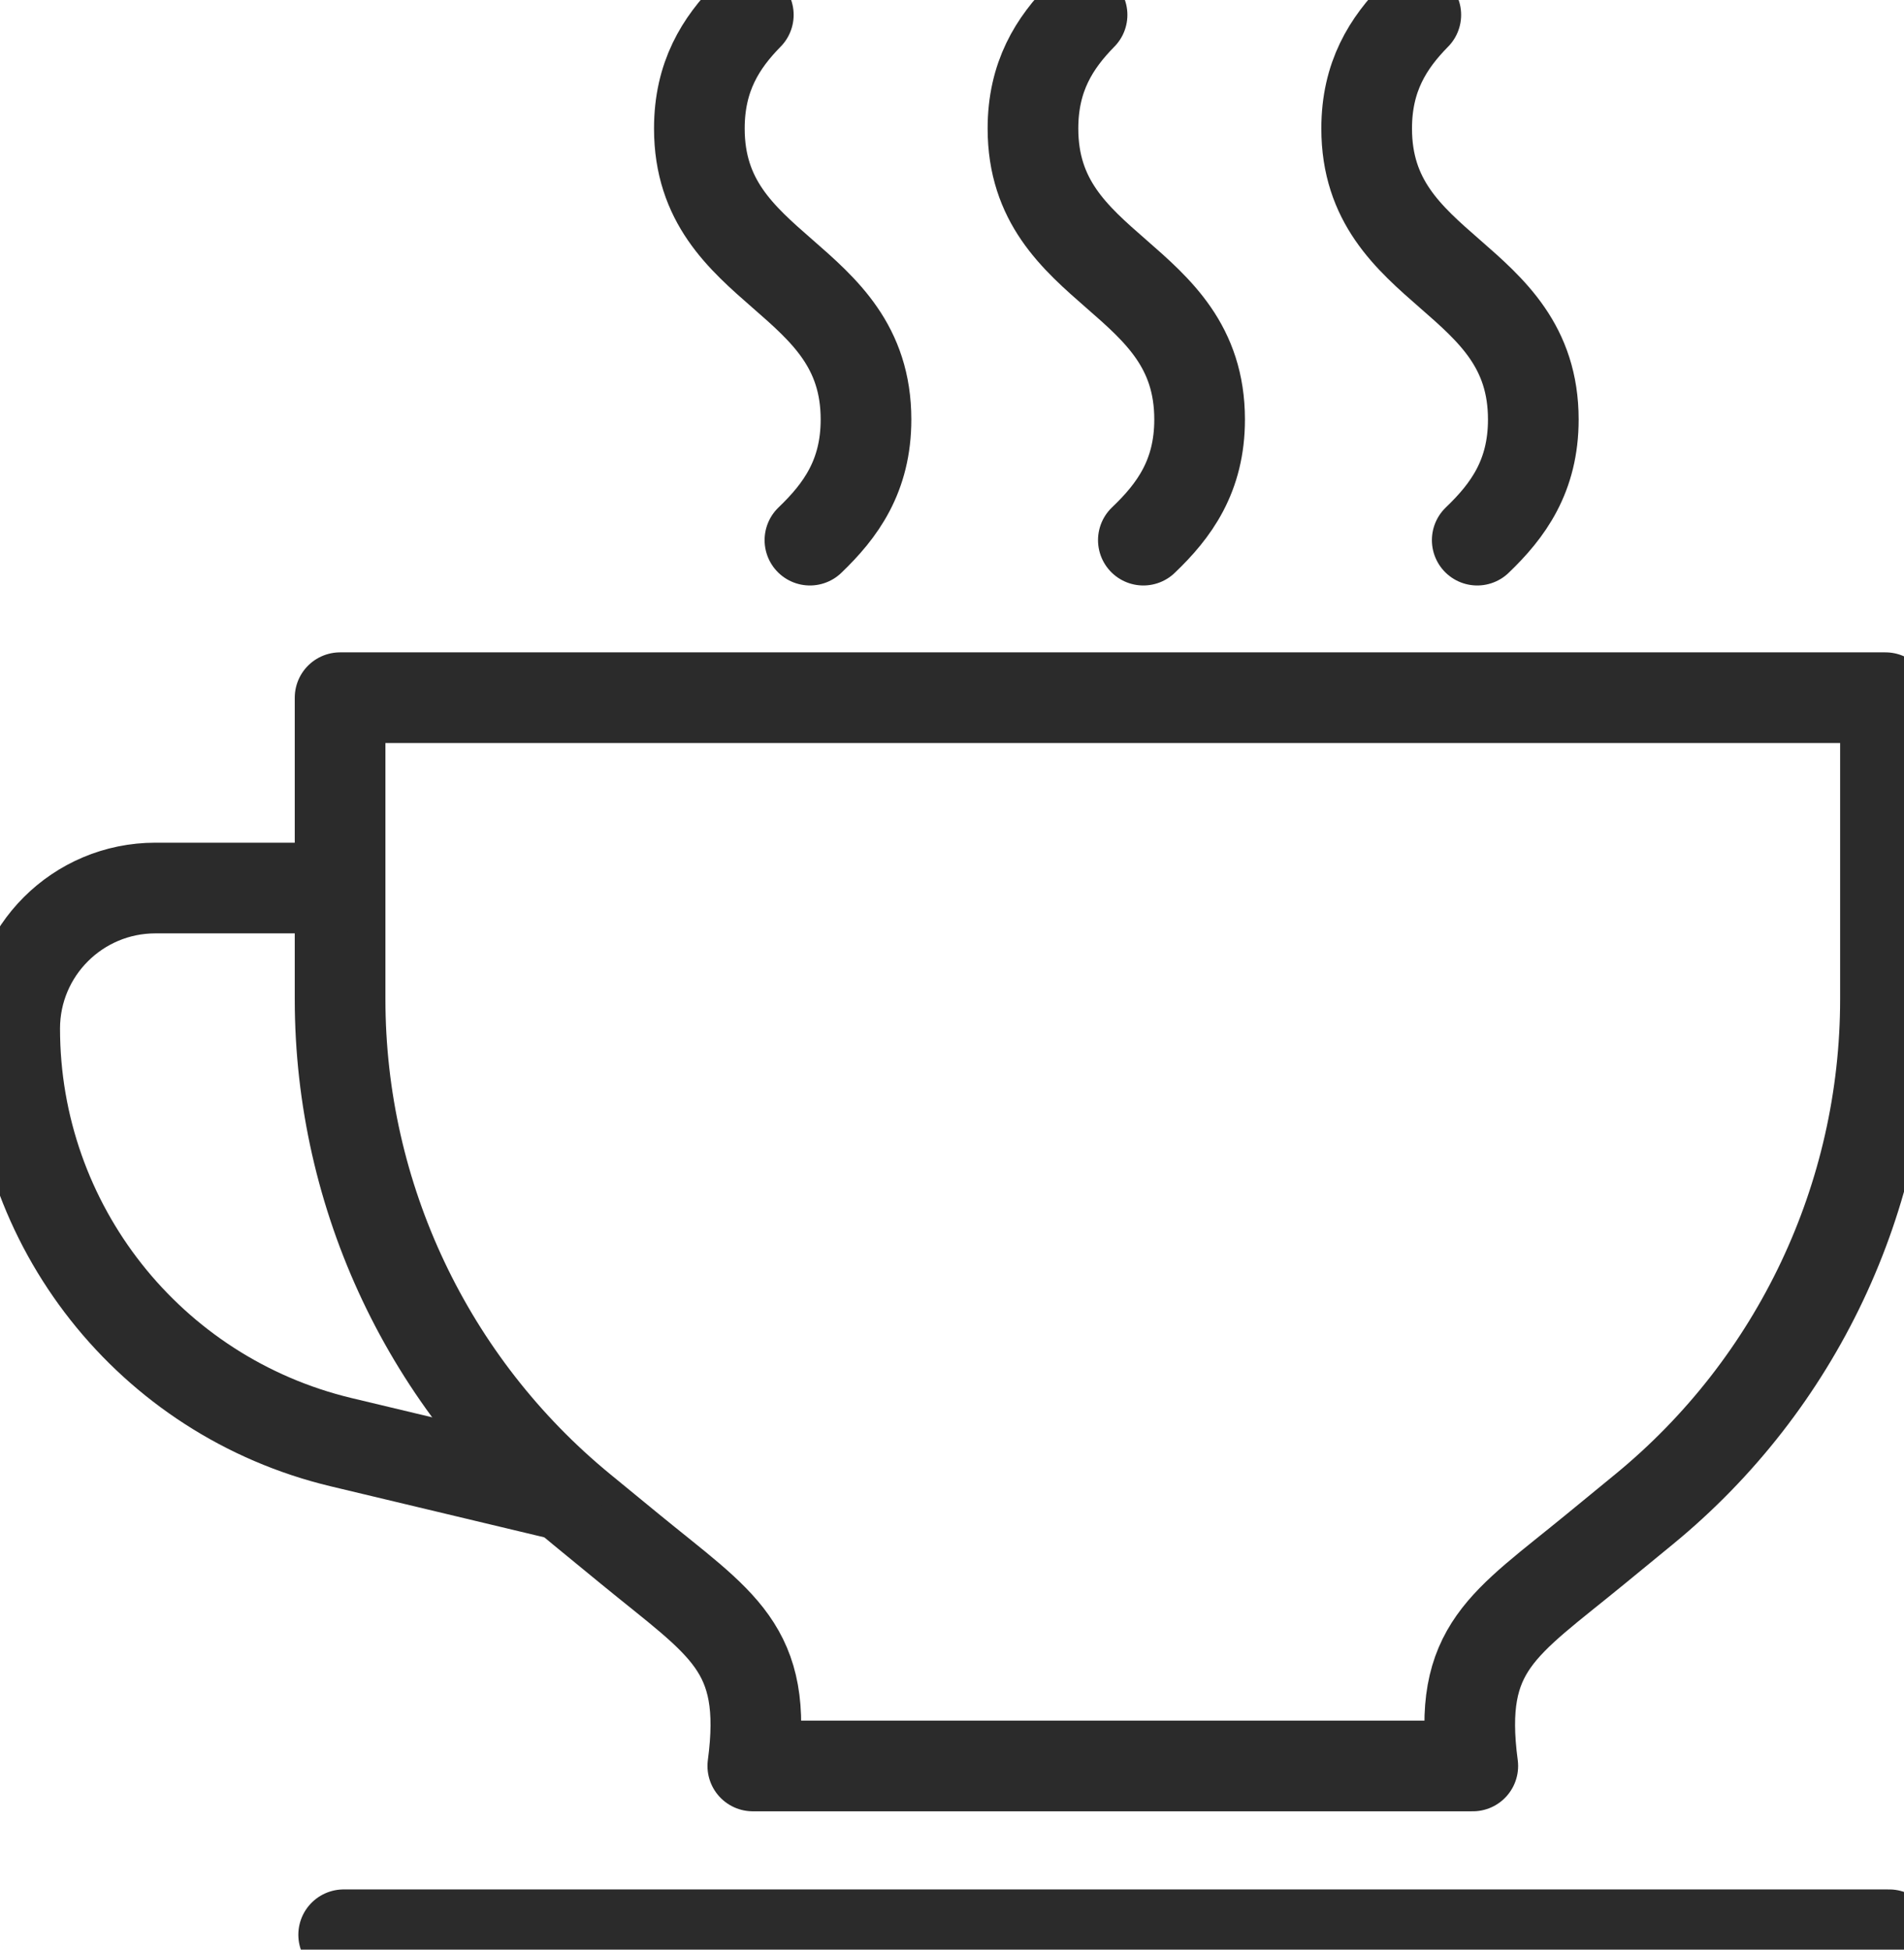 <svg xmlns="http://www.w3.org/2000/svg" width="42" height="43" viewBox="0 0 42 43" fill="none"><g clip-path="url(#clip0_27_214)"><path d="M16.609 38.949H32.488C32.138 36.337 33.165 35.832 35.201 34.161L36.268 33.286C39.64 30.52 41.591 26.393 41.591 22.038V15.388H7.502V22.038C7.502 26.393 9.457 30.523 12.825 33.286L13.892 34.161C15.928 35.832 16.956 36.337 16.606 38.949H16.609Z" stroke="#2B2B2B" stroke-width="2" stroke-linecap="round" stroke-linejoin="round"></path><path d="M7.434 19.586H3.427C1.715 19.586 0.324 20.972 0.324 22.686C0.324 27.026 3.303 30.798 7.525 31.808L12.311 32.951" stroke="#2B2B2B" stroke-width="2" stroke-linecap="round" stroke-linejoin="round"></path><path d="M41.673 42.672H7.581" stroke="#2B2B2B" stroke-width="2" stroke-linecap="round" stroke-linejoin="round"></path><path d="M31.231 0.328C30.622 0.947 30.147 1.685 30.147 2.835C30.147 6.04 33.823 6.04 33.823 9.252C33.823 10.501 33.264 11.264 32.586 11.913" stroke="#2B2B2B" stroke-width="2" stroke-linecap="round" stroke-linejoin="round"></path><path d="M23.869 0.328C23.26 0.947 22.786 1.685 22.786 2.835C22.786 6.04 26.462 6.04 26.462 9.252C26.462 10.501 25.902 11.264 25.221 11.913" stroke="#2B2B2B" stroke-width="2" stroke-linecap="round" stroke-linejoin="round"></path><path d="M16.507 0.328C15.899 0.947 15.427 1.685 15.427 2.835C15.427 6.04 19.103 6.04 19.103 9.252C19.103 10.501 18.543 11.264 17.866 11.913" stroke="#2B2B2B" stroke-width="2" stroke-linecap="round" stroke-linejoin="round"></path></g><defs><clipPath id="clip0_27_214"><rect width="42" height="43" fill="white"></rect></clipPath></defs></svg>